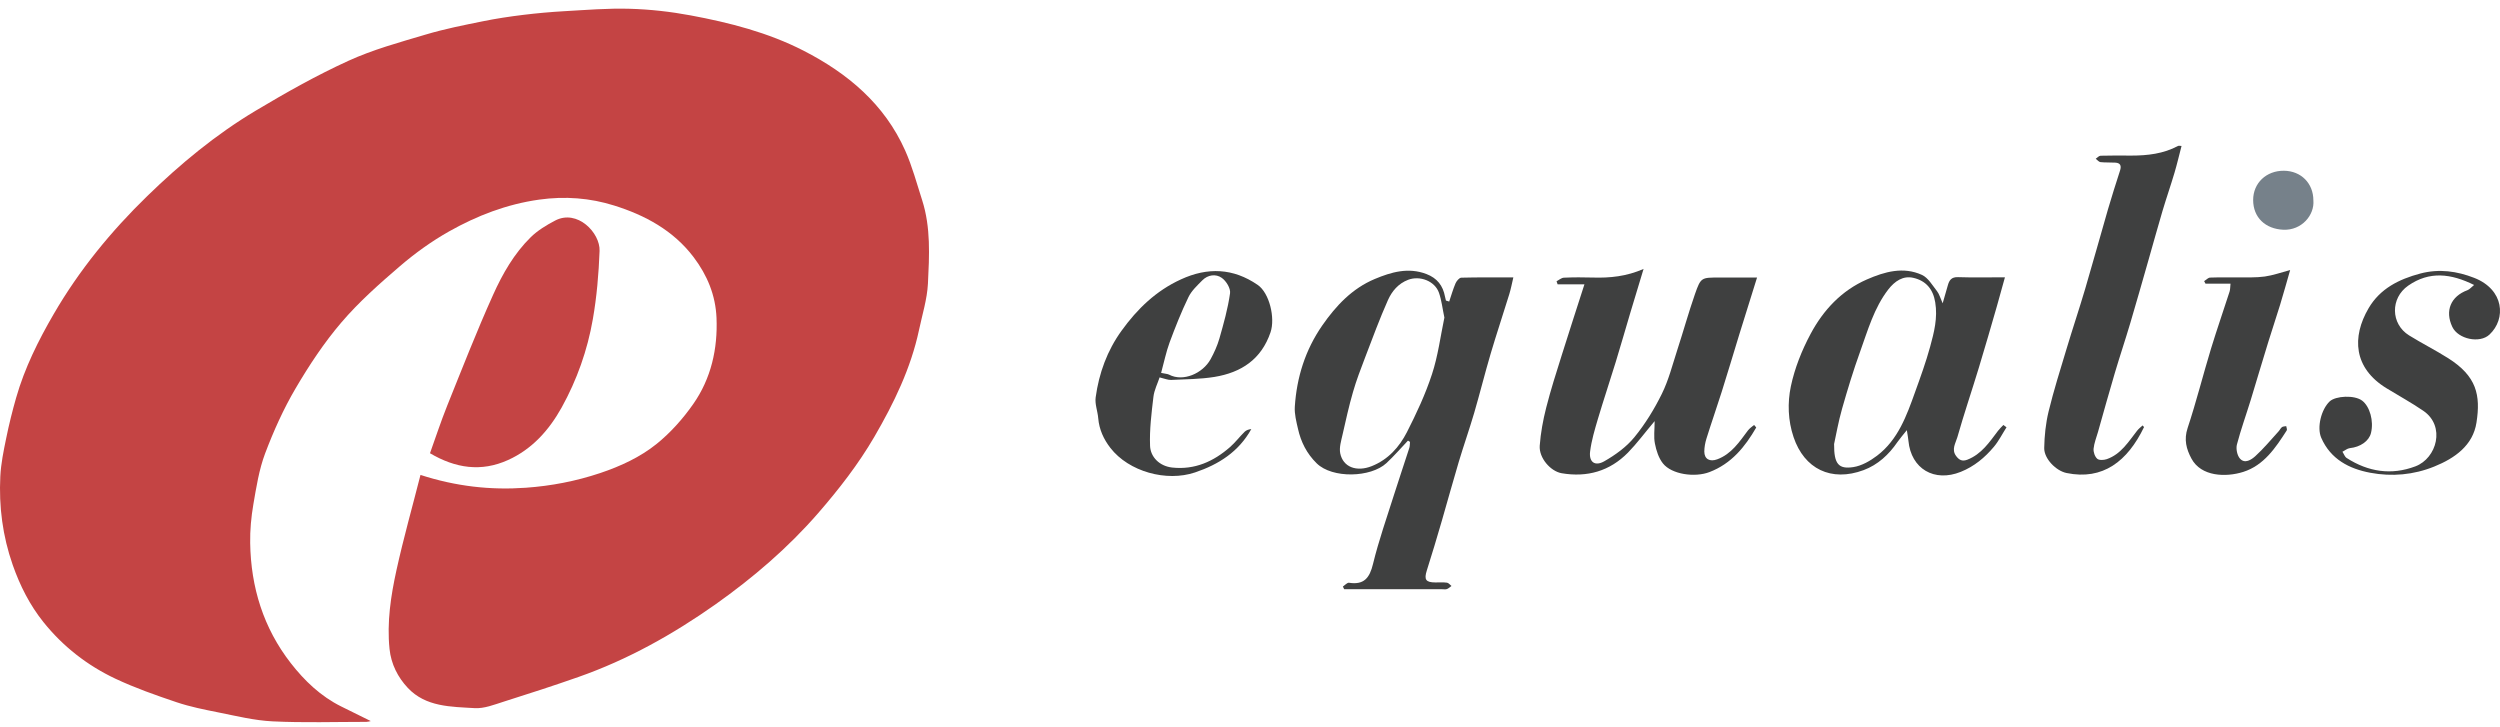 <svg width="165" height="48" viewBox="0 0 165 48" fill="none" xmlns="http://www.w3.org/2000/svg">
<path d="M27.744 31.342C30.092 32.105 32.383 32.357 34.706 32.191C36.376 32.072 38.008 31.759 39.611 31.223C40.962 30.768 42.248 30.175 43.339 29.297C44.259 28.553 45.08 27.633 45.758 26.66C46.934 24.977 47.375 23.022 47.29 20.978C47.228 19.494 46.687 18.175 45.781 16.975C44.434 15.197 42.561 14.2 40.536 13.565C38.956 13.067 37.291 12.934 35.579 13.176C33.435 13.479 31.486 14.234 29.641 15.272C28.498 15.917 27.407 16.7 26.411 17.554C25.05 18.721 23.689 19.925 22.526 21.287C21.384 22.624 20.397 24.118 19.505 25.64C18.708 26.997 18.054 28.453 17.499 29.924C17.096 30.995 16.916 32.157 16.721 33.291C16.579 34.126 16.498 34.984 16.512 35.833C16.555 38.76 17.39 41.458 19.197 43.773C20.098 44.93 21.17 45.959 22.522 46.628C23.167 46.946 23.807 47.264 24.471 47.591C24.386 47.61 24.286 47.643 24.182 47.643C22.119 47.643 20.055 47.71 17.997 47.61C16.792 47.553 15.592 47.254 14.402 47.017C13.477 46.832 12.543 46.647 11.646 46.344C10.28 45.884 8.914 45.405 7.615 44.793C5.765 43.92 4.162 42.673 2.872 41.065C1.966 39.936 1.321 38.66 0.837 37.28C0.173 35.378 -0.079 33.428 0.021 31.436C0.064 30.602 0.234 29.767 0.405 28.942C0.59 28.031 0.813 27.13 1.069 26.238C1.629 24.284 2.53 22.472 3.545 20.727C5.224 17.834 7.33 15.263 9.725 12.934C11.912 10.809 14.255 8.869 16.878 7.304C18.865 6.118 20.89 4.975 22.987 4.017C24.613 3.273 26.368 2.794 28.095 2.281C29.333 1.911 30.604 1.66 31.87 1.404C32.748 1.224 33.639 1.091 34.531 0.982C35.423 0.873 36.324 0.792 37.225 0.74C38.672 0.659 40.118 0.536 41.56 0.579C42.902 0.617 44.259 0.768 45.578 1.015C48.148 1.494 50.69 2.144 53.033 3.344C55.941 4.833 58.374 6.868 59.74 9.932C60.21 10.985 60.508 12.114 60.864 13.219C61.438 15.016 61.334 16.88 61.244 18.721C61.191 19.75 60.869 20.765 60.655 21.78C60.115 24.312 59 26.603 57.71 28.823C56.652 30.64 55.367 32.29 53.992 33.874C51.995 36.17 49.694 38.138 47.228 39.884C44.425 41.862 41.437 43.536 38.183 44.679C36.552 45.253 34.906 45.784 33.255 46.306C32.624 46.505 31.96 46.775 31.329 46.737C29.769 46.642 28.104 46.666 26.914 45.4C26.255 44.698 25.813 43.83 25.709 42.829C25.529 41.065 25.794 39.329 26.169 37.621C26.629 35.525 27.217 33.452 27.753 31.342H27.744Z" fill="#C44444"/>
<path d="M95.645 19.907C95.783 19.504 95.897 19.096 96.062 18.707C96.129 18.55 96.309 18.332 96.442 18.327C97.552 18.299 98.662 18.308 99.881 18.308C99.786 18.716 99.719 19.067 99.615 19.409C99.212 20.723 98.775 22.022 98.386 23.336C98.002 24.636 97.675 25.954 97.296 27.254C96.978 28.335 96.603 29.398 96.281 30.474C95.892 31.774 95.536 33.083 95.157 34.387C94.839 35.478 94.516 36.564 94.17 37.65C93.98 38.253 94.094 38.438 94.739 38.442C94.995 38.442 95.251 38.423 95.503 38.457C95.607 38.471 95.702 38.599 95.797 38.675C95.697 38.746 95.602 38.841 95.493 38.879C95.394 38.912 95.275 38.888 95.166 38.888C93.212 38.888 91.263 38.888 89.308 38.888H88.716C88.687 38.831 88.659 38.77 88.63 38.713C88.763 38.623 88.915 38.447 89.029 38.461C90.02 38.618 90.395 38.148 90.618 37.223C90.997 35.668 91.533 34.15 92.017 32.618C92.339 31.598 92.686 30.588 93.013 29.568C93.055 29.44 93.046 29.303 93.06 29.165C93.017 29.137 92.97 29.108 92.927 29.08C92.453 29.578 92.002 30.104 91.5 30.569C90.475 31.518 87.938 31.598 86.899 30.578C86.245 29.933 85.86 29.17 85.666 28.297C85.557 27.823 85.429 27.325 85.457 26.851C85.581 24.906 86.15 23.094 87.269 21.481C88.175 20.177 89.242 19.039 90.736 18.413C91.827 17.957 92.946 17.63 94.142 18.085C94.853 18.356 95.237 18.854 95.37 19.579C95.384 19.665 95.413 19.75 95.432 19.836C95.498 19.855 95.564 19.878 95.631 19.897L95.645 19.907ZM95.332 20.974C95.204 20.372 95.147 19.826 94.972 19.323C94.697 18.541 93.71 18.176 92.942 18.465C92.282 18.716 91.865 19.224 91.604 19.807C91.054 21.04 90.589 22.311 90.105 23.573C89.816 24.332 89.522 25.091 89.299 25.869C89.029 26.798 88.82 27.752 88.606 28.695C88.516 29.099 88.379 29.535 88.455 29.919C88.64 30.835 89.536 31.162 90.537 30.764C91.618 30.332 92.353 29.507 92.856 28.525C93.487 27.287 94.08 26.016 94.511 24.697C94.91 23.483 95.071 22.198 95.327 20.974H95.332Z" fill="#3F4040"/>
<path d="M28.379 29.914C28.754 28.866 29.1 27.812 29.512 26.783C30.499 24.331 31.462 21.86 32.548 19.451C33.169 18.07 33.933 16.733 35.029 15.656C35.484 15.21 36.063 14.859 36.632 14.561C38.097 13.783 39.62 15.367 39.572 16.562C39.516 18.066 39.387 19.583 39.127 21.068C38.771 23.117 38.078 25.076 37.068 26.897C36.238 28.386 35.128 29.639 33.535 30.36C31.756 31.166 30.063 30.905 28.379 29.914Z" fill="#C44444"/>
<path d="M115.913 28.212C115.173 29.492 114.276 30.602 112.825 31.157C111.858 31.527 110.335 31.314 109.756 30.588C109.472 30.232 109.315 29.739 109.225 29.279C109.135 28.838 109.206 28.363 109.206 27.794C108.556 28.563 108.044 29.26 107.447 29.872C106.242 31.095 104.757 31.522 103.069 31.233C102.334 31.105 101.565 30.223 101.622 29.416C101.684 28.572 101.84 27.728 102.049 26.907C102.348 25.726 102.723 24.564 103.088 23.402C103.562 21.889 104.055 20.381 104.572 18.768H102.803C102.779 18.702 102.756 18.631 102.732 18.564C102.893 18.479 103.055 18.332 103.221 18.327C103.856 18.299 104.496 18.299 105.137 18.318C106.251 18.351 107.342 18.247 108.476 17.748C108.167 18.778 107.883 19.707 107.603 20.637C107.281 21.718 106.972 22.805 106.64 23.886C106.256 25.143 105.834 26.395 105.459 27.657C105.251 28.363 105.037 29.075 104.947 29.8C104.862 30.493 105.26 30.797 105.881 30.445C106.612 30.028 107.342 29.502 107.869 28.857C108.585 27.984 109.187 26.997 109.685 25.987C110.136 25.072 110.387 24.061 110.705 23.084C111.103 21.866 111.445 20.623 111.867 19.413C112.256 18.303 112.294 18.318 113.465 18.318H115.965C115.562 19.613 115.173 20.841 114.793 22.074C114.404 23.331 114.035 24.597 113.636 25.85C113.309 26.884 112.948 27.913 112.626 28.947C112.54 29.222 112.488 29.516 112.484 29.8C112.484 30.303 112.849 30.498 113.342 30.313C114.281 29.962 114.798 29.165 115.363 28.411C115.472 28.268 115.633 28.164 115.77 28.046C115.818 28.102 115.865 28.159 115.913 28.216V28.212Z" fill="#3F4040"/>
<path d="M128.213 20.028C128.36 19.521 128.46 19.184 128.555 18.838C128.65 18.491 128.797 18.278 129.228 18.292C130.229 18.326 131.23 18.302 132.326 18.302C132.136 18.985 131.97 19.601 131.794 20.213C131.401 21.565 131.016 22.922 130.604 24.268C130.139 25.8 129.622 27.318 129.186 28.855C129.077 29.239 128.778 29.661 129.105 30.098C129.3 30.358 129.499 30.472 129.845 30.34C130.784 29.974 131.301 29.182 131.87 28.433C131.975 28.295 132.103 28.177 132.221 28.049C132.292 28.101 132.359 28.148 132.43 28.201C132.155 28.632 131.922 29.102 131.595 29.491C130.998 30.202 130.3 30.785 129.413 31.141C127.673 31.843 126.131 30.951 125.956 29.092C125.942 28.917 125.904 28.741 125.851 28.39C125.581 28.732 125.391 28.945 125.23 29.177C124.661 30.008 123.94 30.676 123.001 31.027C120.857 31.824 119.083 30.947 118.376 28.85C118.006 27.755 117.969 26.583 118.196 25.502C118.448 24.302 118.922 23.116 119.501 22.035C120.34 20.465 121.54 19.174 123.214 18.444C124.386 17.932 125.619 17.581 126.852 18.145C127.26 18.335 127.54 18.833 127.843 19.217C127.99 19.402 128.052 19.654 128.218 20.023L128.213 20.028ZM121.051 29.32C121.042 30.619 121.341 30.98 122.323 30.828C122.873 30.743 123.432 30.42 123.888 30.074C125.273 29.021 125.837 27.437 126.397 25.872C126.753 24.885 127.113 23.894 127.388 22.888C127.649 21.935 127.896 20.982 127.725 19.952C127.583 19.07 127.099 18.529 126.292 18.34C125.6 18.174 125.05 18.563 124.628 19.103C123.684 20.327 123.276 21.802 122.764 23.22C122.318 24.453 121.938 25.71 121.578 26.972C121.331 27.84 121.175 28.736 121.047 29.32H121.051Z" fill="#3F4040"/>
<path d="M141.506 28.188C140.42 30.441 138.793 31.712 136.393 31.219C135.696 31.076 134.909 30.275 134.918 29.573C134.932 28.767 135.018 27.941 135.207 27.159C135.544 25.778 135.971 24.417 136.384 23.051C136.782 21.723 137.223 20.409 137.617 19.081C138.134 17.331 138.618 15.572 139.125 13.821C139.376 12.963 139.647 12.114 139.922 11.26C140.022 10.947 139.955 10.753 139.609 10.734C139.282 10.715 138.95 10.734 138.627 10.7C138.518 10.686 138.423 10.553 138.319 10.477C138.423 10.406 138.527 10.283 138.637 10.278C139.31 10.259 139.988 10.264 140.662 10.269C141.734 10.269 142.782 10.15 143.75 9.633C143.802 9.605 143.882 9.633 143.982 9.633C143.821 10.245 143.688 10.829 143.517 11.402C143.266 12.251 142.972 13.091 142.72 13.94C142.393 15.045 142.089 16.155 141.772 17.26C141.383 18.612 141.003 19.968 140.6 21.32C140.273 22.425 139.903 23.521 139.576 24.626C139.191 25.916 138.836 27.215 138.466 28.515C138.361 28.88 138.214 29.241 138.176 29.616C138.158 29.834 138.257 30.137 138.418 30.279C138.542 30.389 138.859 30.37 139.049 30.303C139.988 29.976 140.477 29.155 141.051 28.425C141.15 28.297 141.288 28.193 141.411 28.079C141.449 28.121 141.487 28.159 141.52 28.202L141.506 28.188Z" fill="#3F4040"/>
<path d="M163.305 18.815C161.758 18.046 160.34 17.88 158.941 18.853C157.755 19.678 157.779 21.376 158.998 22.135C159.847 22.661 160.743 23.112 161.583 23.643C163.456 24.829 163.731 26.072 163.447 27.893C163.214 29.396 162.024 30.241 160.663 30.791C159.297 31.346 157.86 31.469 156.442 31.203C155.052 30.943 153.819 30.312 153.202 28.894C152.903 28.206 153.202 27.02 153.757 26.494C154.151 26.124 155.398 26.057 155.906 26.446C156.404 26.826 156.683 27.784 156.484 28.581C156.351 29.116 155.777 29.506 155.09 29.577C154.919 29.596 154.767 29.733 154.601 29.814C154.696 29.956 154.753 30.151 154.886 30.231C156.304 31.142 157.826 31.379 159.411 30.781C160.834 30.245 161.417 28.125 159.942 27.115C159.159 26.579 158.324 26.124 157.513 25.626C155.327 24.293 155.213 22.244 156.328 20.342C157.082 19.057 158.315 18.431 159.747 18.051C160.995 17.724 162.166 17.899 163.29 18.336C165.287 19.113 165.411 21.049 164.305 22.083C163.665 22.685 162.237 22.386 161.853 21.575C161.351 20.513 161.749 19.559 162.854 19.151C162.992 19.099 163.096 18.966 163.295 18.805L163.305 18.815Z" fill="#3F4040"/>
<path d="M76.535 24.905C76.397 25.323 76.179 25.745 76.127 26.186C75.999 27.263 75.862 28.354 75.904 29.43C75.933 30.151 76.511 30.763 77.365 30.858C78.854 31.019 80.092 30.46 81.183 29.506C81.529 29.203 81.814 28.823 82.146 28.496C82.255 28.392 82.412 28.335 82.587 28.32C81.752 29.819 80.434 30.654 78.873 31.18C76.99 31.816 74.505 31.133 73.286 29.563C72.845 28.994 72.546 28.349 72.484 27.609C72.447 27.144 72.252 26.67 72.314 26.224C72.532 24.63 73.077 23.132 74.026 21.823C75.06 20.39 76.298 19.19 77.939 18.441C79.708 17.625 81.392 17.696 83.004 18.801C83.787 19.337 84.171 20.988 83.858 21.922C83.251 23.724 81.914 24.588 80.154 24.877C79.215 25.029 78.247 25.029 77.294 25.076C77.09 25.086 76.881 24.991 76.54 24.91L76.535 24.905ZM76.635 24.611C76.919 24.673 77.057 24.673 77.166 24.73C78.081 25.214 79.381 24.649 79.898 23.71C80.135 23.279 80.344 22.814 80.481 22.34C80.761 21.358 81.041 20.366 81.183 19.356C81.231 19.038 80.927 18.54 80.633 18.337C80.249 18.066 79.722 18.128 79.352 18.503C79.016 18.844 78.641 19.19 78.437 19.612C77.967 20.585 77.569 21.59 77.194 22.6C76.962 23.231 76.829 23.9 76.635 24.607V24.611Z" fill="#3F4040"/>
<path d="M147.209 18.724H145.563C145.535 18.668 145.501 18.611 145.473 18.554C145.606 18.473 145.734 18.326 145.867 18.321C146.488 18.297 147.109 18.317 147.726 18.307C148.309 18.302 148.897 18.331 149.476 18.25C150.017 18.174 150.543 17.985 151.15 17.823C150.923 18.615 150.714 19.369 150.486 20.119C150.235 20.939 149.96 21.75 149.708 22.566C149.315 23.837 148.94 25.113 148.551 26.389C148.248 27.376 147.897 28.343 147.636 29.339C147.565 29.619 147.65 30.055 147.835 30.264C148.158 30.634 148.589 30.34 148.845 30.112C149.395 29.614 149.875 29.031 150.377 28.481C150.463 28.391 150.515 28.263 150.61 28.191C150.681 28.139 150.795 28.144 150.89 28.125C150.904 28.22 150.965 28.348 150.923 28.41C150.188 29.557 149.414 30.715 148.053 31.146C146.91 31.507 145.274 31.464 144.634 30.264C144.297 29.638 144.131 29.012 144.382 28.253C144.956 26.522 145.397 24.753 145.928 23.007C146.313 21.746 146.749 20.503 147.152 19.246C147.195 19.113 147.19 18.962 147.214 18.729L147.209 18.724Z" fill="#3F4040"/>
<path d="M152.683 13.223C152.768 14.191 151.914 15.215 150.7 15.163C149.519 15.111 148.708 14.357 148.708 13.2C148.708 12.08 149.576 11.26 150.738 11.269C151.872 11.279 152.683 12.099 152.683 13.228V13.223Z" fill="#76818A"/>
</svg>
